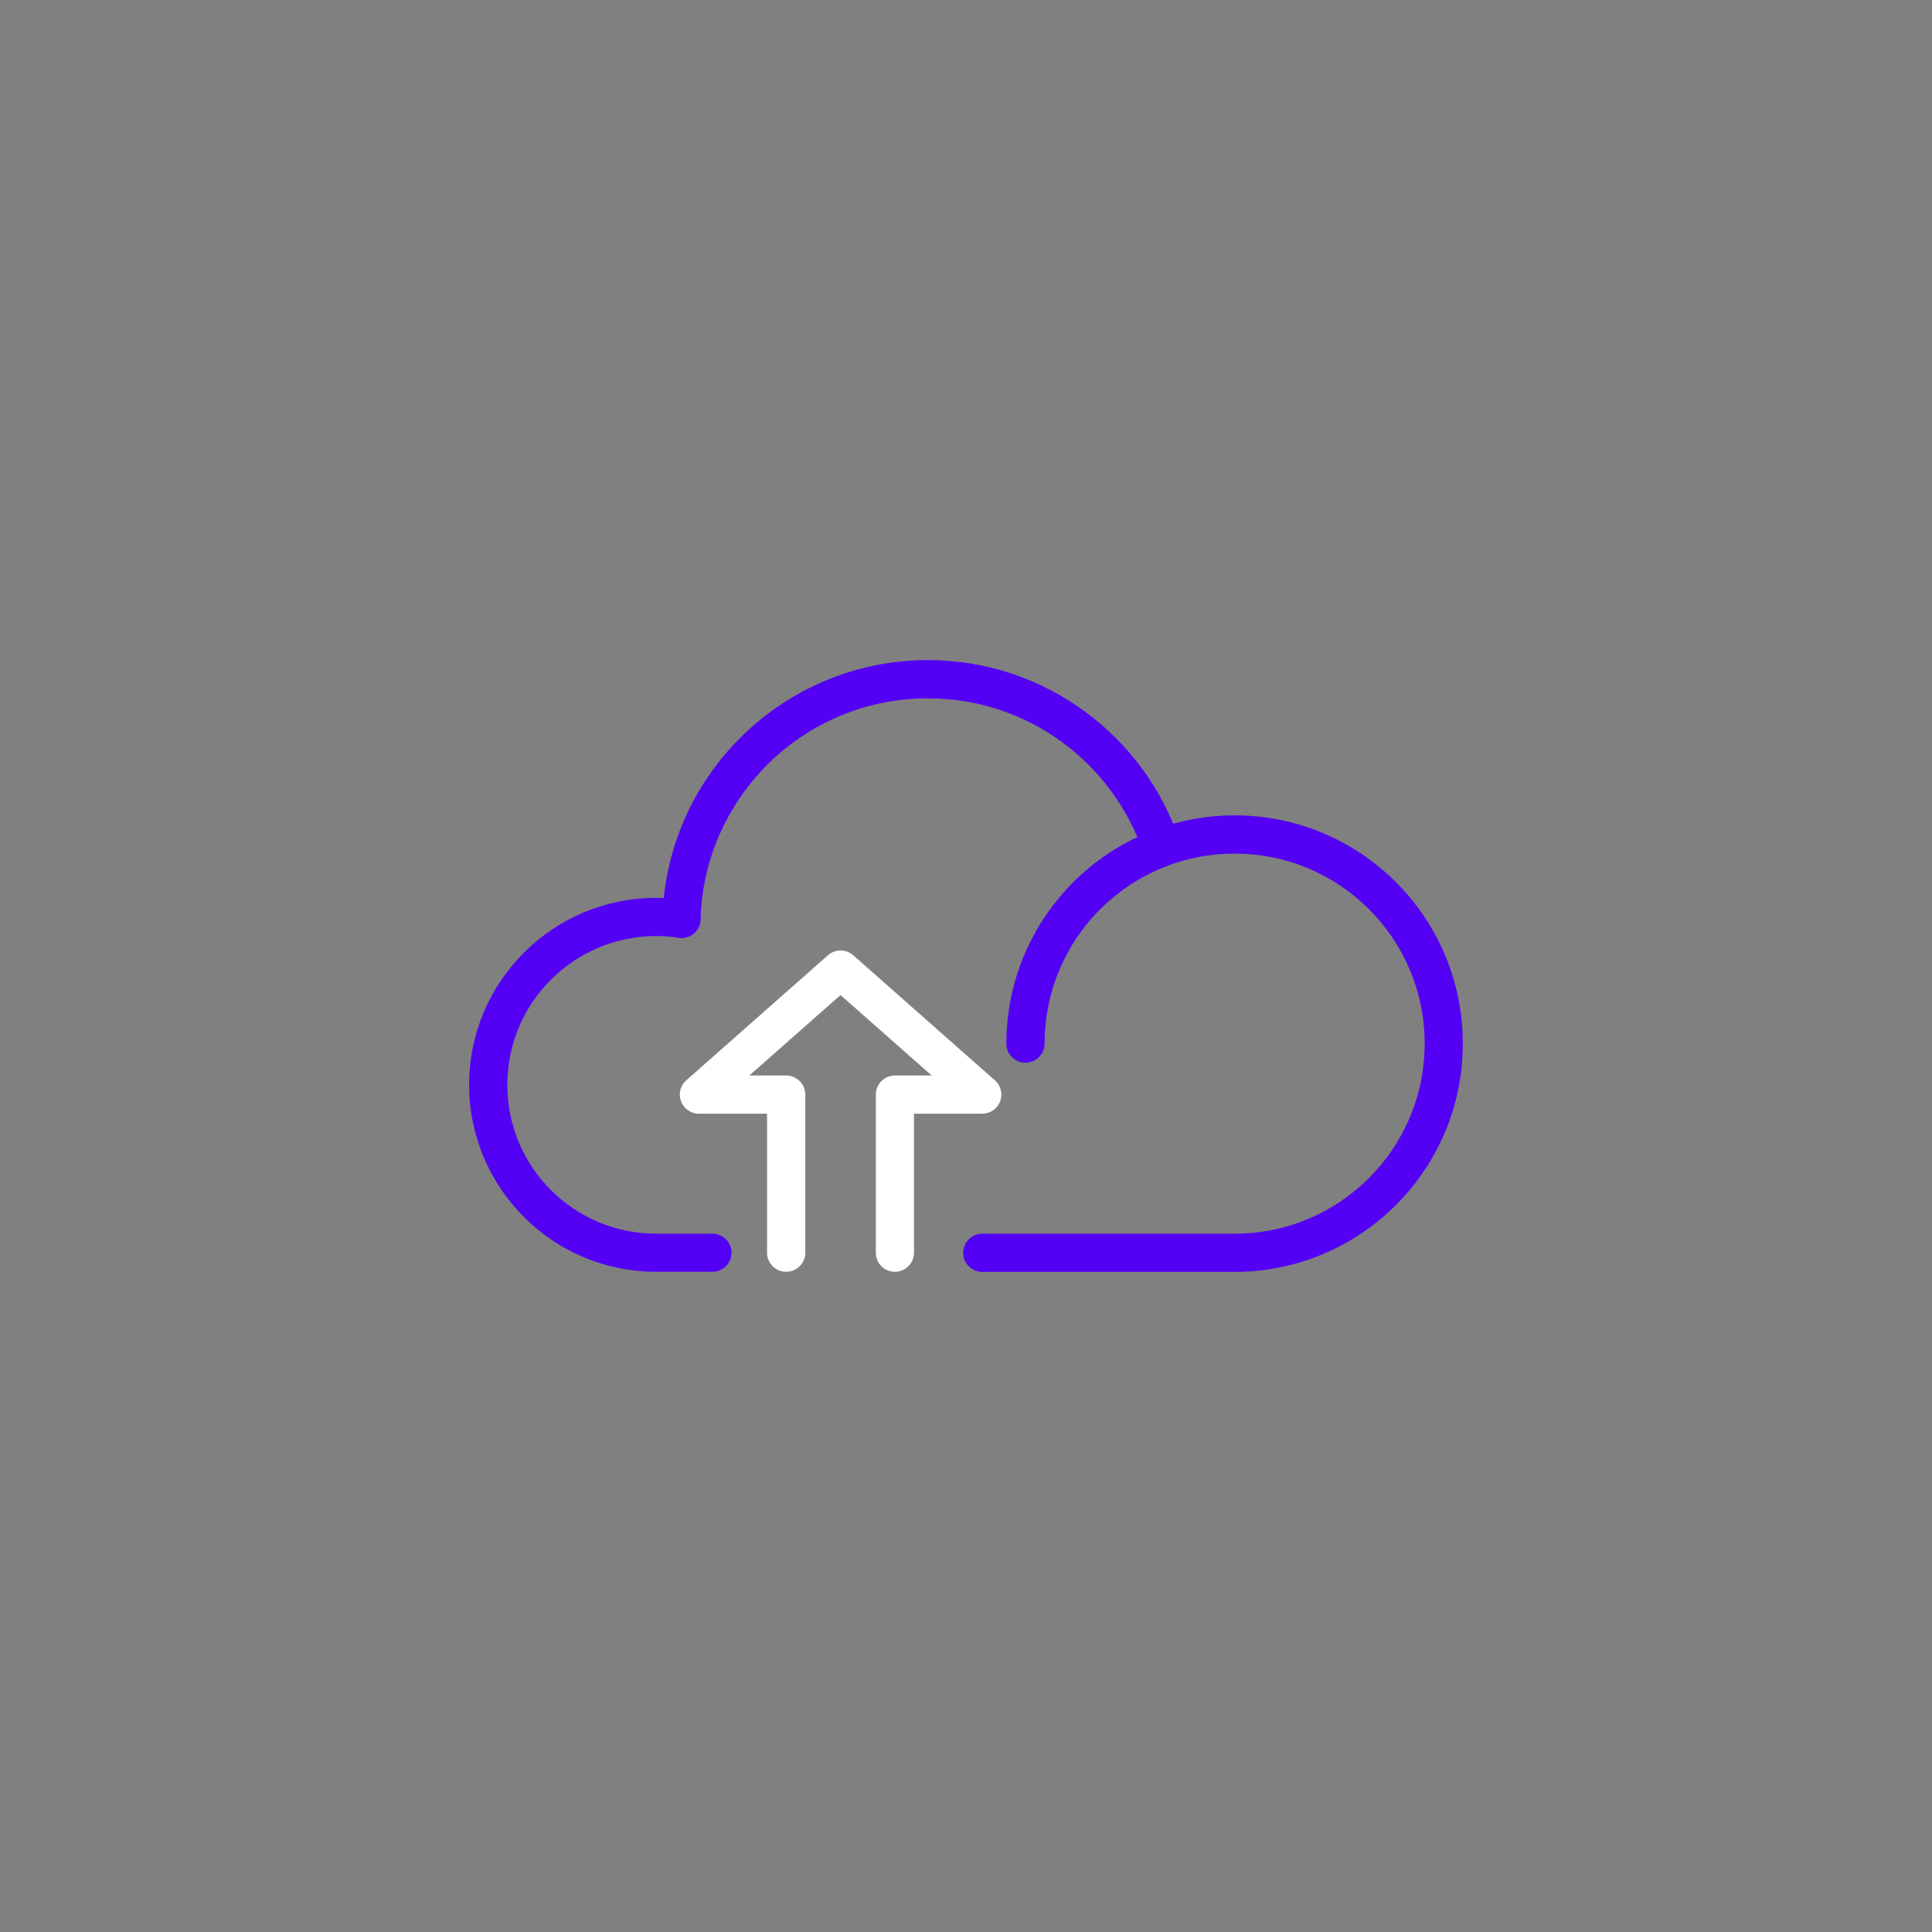 <svg xmlns="http://www.w3.org/2000/svg" xmlns:xlink="http://www.w3.org/1999/xlink" width="100" zoomAndPan="magnify" viewBox="0 0 75 75" height="100" preserveAspectRatio="xMidYMid meet" version="1.0"><rect x="0" y="0" width="75" height="75" fill="#808080" stroke="none"/><path fill="#5300f5" d="M 40.551 40.512 C 40.551 38.926 41.051 37.461 41.898 36.258 C 42.75 35.055 43.953 34.117 45.355 33.598 C 45.648 33.488 45.84 33.211 45.84 32.902 L 45.098 32.902 L 45.359 33.594 C 46.156 33.297 47.023 33.137 47.93 33.137 C 49.969 33.137 51.809 33.961 53.145 35.297 C 54.48 36.633 55.305 38.473 55.305 40.512 C 55.305 42.555 54.48 44.395 53.145 45.73 C 51.809 47.066 49.969 47.891 47.93 47.891 L 38.133 47.891 C 37.723 47.891 37.391 48.223 37.391 48.633 C 37.391 49.043 37.723 49.375 38.133 49.375 L 47.926 49.375 C 50.371 49.375 52.59 48.379 54.191 46.777 C 55.793 45.176 56.789 42.957 56.785 40.512 C 56.789 38.07 55.793 35.848 54.191 34.246 C 52.59 32.645 50.371 31.652 47.926 31.652 C 46.844 31.652 45.801 31.848 44.84 32.207 C 44.551 32.312 44.355 32.59 44.355 32.898 L 44.355 32.902 L 45.098 32.902 L 44.84 32.207 C 43.152 32.832 41.711 33.957 40.691 35.402 C 39.668 36.844 39.066 38.613 39.066 40.512 C 39.066 40.922 39.398 41.254 39.809 41.254 C 40.219 41.254 40.551 40.922 40.551 40.512 Z M 40.551 40.512 " fill-opacity="1" fill-rule="nonzero"/><path fill="#5300f5" d="M 26.566 34.938 C 26.211 34.883 25.844 34.855 25.473 34.855 C 23.469 34.855 21.648 35.668 20.34 36.98 C 19.027 38.293 18.211 40.109 18.211 42.113 C 18.211 44.113 19.027 45.934 20.34 47.246 C 21.648 48.559 23.469 49.371 25.473 49.371 L 27.656 49.371 C 28.066 49.371 28.398 49.039 28.398 48.633 C 28.398 48.223 28.066 47.891 27.656 47.891 L 25.473 47.891 C 23.875 47.891 22.434 47.246 21.387 46.199 C 20.34 45.152 19.695 43.711 19.695 42.113 C 19.695 40.516 20.34 39.078 21.387 38.031 C 22.434 36.984 23.875 36.34 25.473 36.336 C 25.77 36.336 26.059 36.359 26.344 36.402 C 26.75 36.465 27.125 36.188 27.188 35.781 C 27.25 35.375 26.973 35 26.566 34.938 Z M 26.566 34.938 " fill-opacity="1" fill-rule="nonzero"/><path fill="#5300f5" d="M 27.195 35.691 C 27.262 33.309 28.27 31.168 29.859 29.613 C 31.453 28.062 33.621 27.109 36.02 27.109 C 37.973 27.109 39.766 27.738 41.23 28.809 C 42.688 29.879 43.809 31.387 44.395 33.133 L 45.098 32.898 L 44.355 32.898 C 44.355 33.309 44.688 33.641 45.098 33.641 C 45.508 33.641 45.84 33.309 45.84 32.898 C 45.84 32.816 45.828 32.742 45.801 32.664 C 45.117 30.617 43.809 28.859 42.105 27.613 C 40.402 26.363 38.293 25.625 36.023 25.625 C 33.227 25.625 30.684 26.742 28.828 28.551 C 26.969 30.359 25.789 32.871 25.715 35.648 C 25.703 36.059 26.027 36.398 26.434 36.41 C 26.844 36.422 27.184 36.102 27.195 35.691 Z M 27.195 35.691 " fill-opacity="1" fill-rule="nonzero"/><path fill="#ffffff" d="M 35.48 48.633 L 35.48 43.234 L 38.133 43.234 C 38.441 43.234 38.715 43.043 38.824 42.754 C 38.934 42.465 38.852 42.141 38.621 41.938 L 33.121 37.082 C 32.84 36.836 32.422 36.836 32.141 37.082 L 26.641 41.938 C 26.406 42.141 26.328 42.465 26.438 42.754 C 26.547 43.043 26.82 43.234 27.129 43.234 L 29.777 43.234 L 29.777 48.633 C 29.777 49.039 30.109 49.371 30.52 49.371 C 30.93 49.371 31.262 49.039 31.262 48.633 L 31.262 42.492 C 31.262 42.297 31.184 42.105 31.043 41.969 C 30.906 41.832 30.715 41.75 30.52 41.75 L 29.09 41.75 L 32.629 38.629 L 36.168 41.75 L 34.738 41.75 C 34.543 41.75 34.352 41.832 34.215 41.969 C 34.078 42.105 34 42.297 34 42.492 L 34 48.633 C 34 49.039 34.328 49.371 34.738 49.371 C 35.148 49.371 35.48 49.039 35.48 48.633 Z M 35.48 48.633 " fill-opacity="1" fill-rule="nonzero"/></svg>